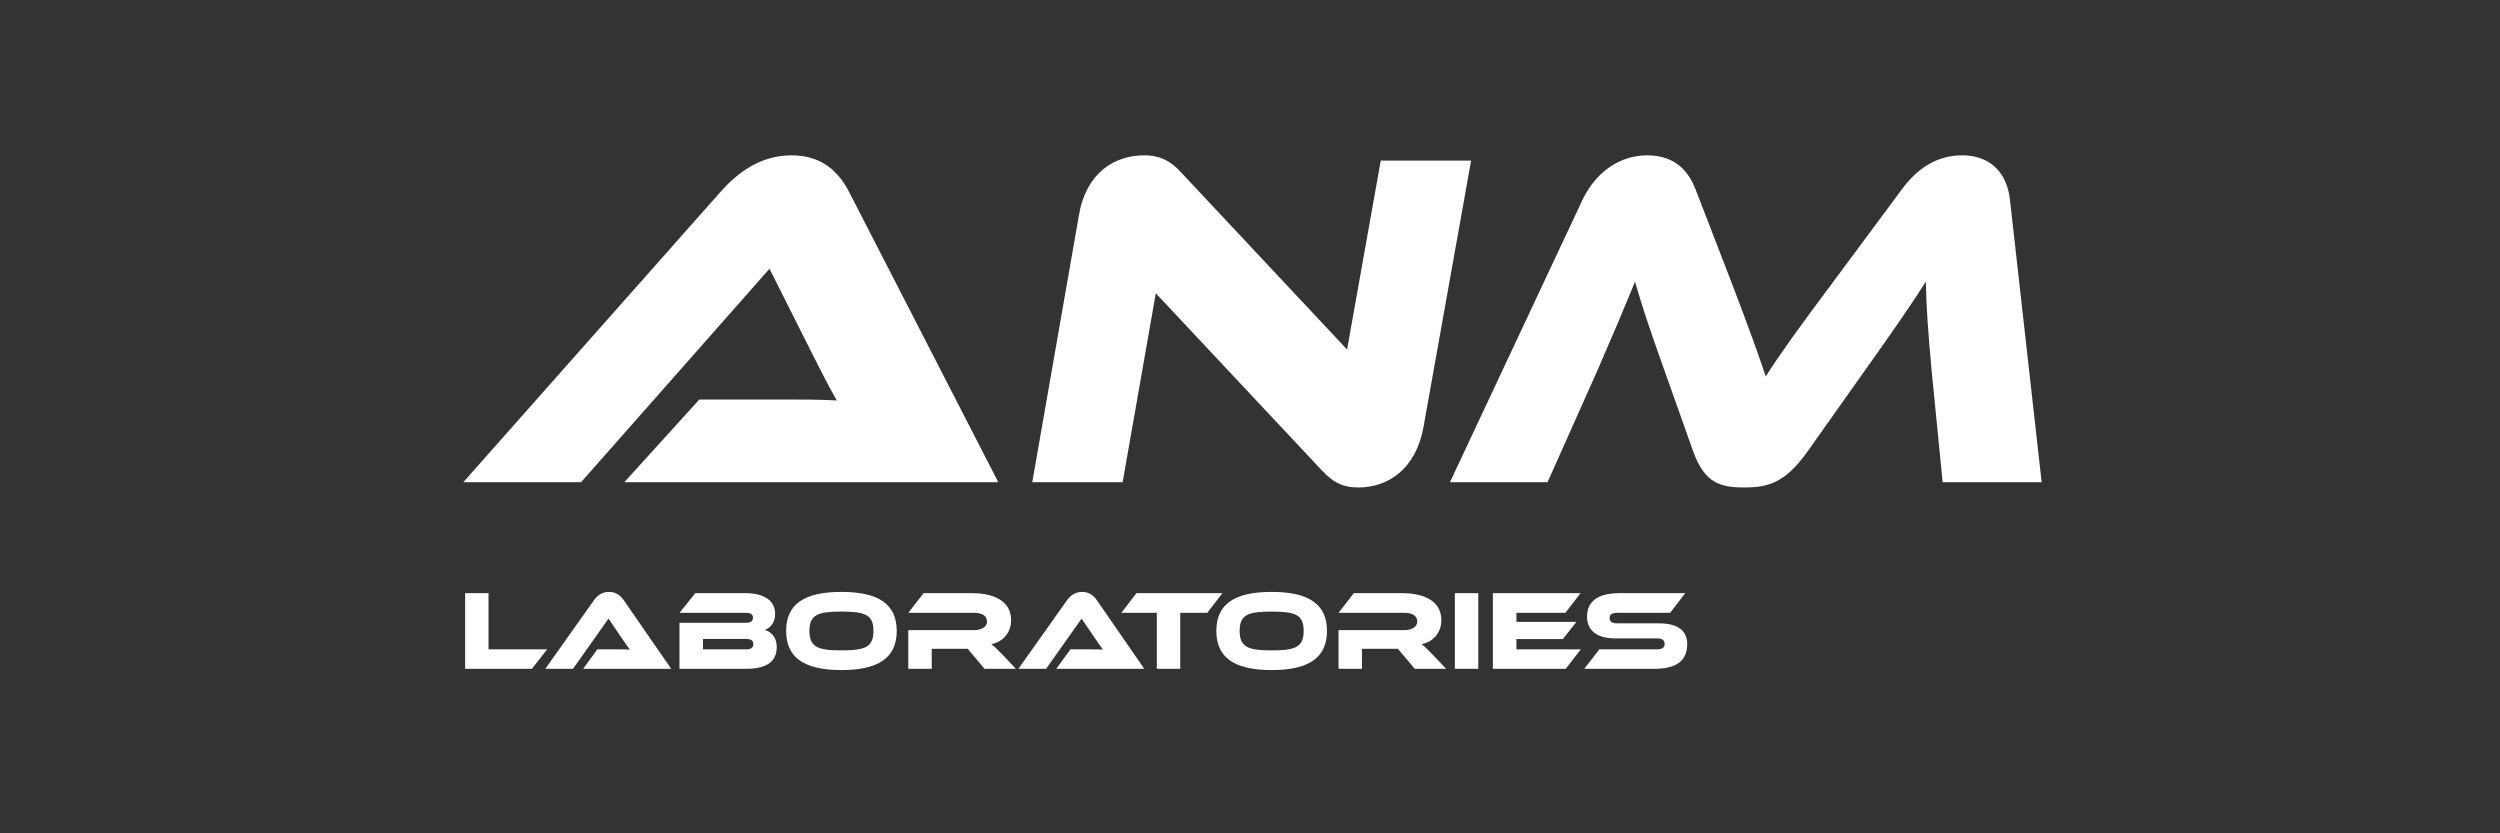 <svg width="180" height="60" viewBox="0 0 180 60" fill="none" xmlns="http://www.w3.org/2000/svg">
<rect x="0" y="0" width="180" height="60" fill="#333333" stroke="none"/>
<path d="M122.082 13.641L124.609 20.181C125.82 23.33 126.616 25.545 127.135 27.102C128.173 25.476 129.384 23.78 132.049 20.216L136.928 13.641C138.001 12.187 139.385 11.184 141.289 11.184C143.088 11.184 144.473 12.222 144.715 14.367L146.999 34.716H139.87L139.074 26.653C138.832 24.023 138.693 22.154 138.659 20.285C137.62 21.912 136.409 23.677 134.264 26.687L130.146 32.501C128.519 34.785 127.308 35.096 125.577 35.096C123.847 35.096 122.74 34.785 121.909 32.501L119.833 26.653C118.691 23.469 118.172 21.842 117.722 20.285C117.03 21.981 116.095 24.196 115.023 26.653L111.424 34.716H104.398L113.95 14.367C114.988 12.222 116.787 11.184 118.587 11.184C120.421 11.184 121.494 12.118 122.082 13.641Z" fill="white"/>
<path d="M97.822 35.096C96.853 35.096 96.126 34.889 95.157 33.851L83.218 21.116L80.83 34.716H74.324L77.681 15.509C78.2 12.429 80.242 11.184 82.388 11.184C83.253 11.184 84.118 11.391 85.052 12.429L96.991 25.165L99.414 11.564H105.92L102.494 30.736C101.94 33.816 99.898 35.096 97.822 35.096Z" fill="white"/>
<path d="M71.876 34.716H44.953L50.351 28.764H56.13C57.549 28.764 59.141 28.764 60.248 28.833C59.764 28.002 59.037 26.583 58.483 25.476L55.404 19.351L41.838 34.716H33.359L51.908 13.779C53.12 12.429 54.746 11.184 56.995 11.184C59.141 11.184 60.352 12.326 61.114 13.779L71.876 34.716Z" fill="white"/>
<path d="M116.472 44.881H119.436C120.764 44.881 121.48 45.378 121.48 46.371C121.48 47.487 120.804 48.154 119.143 48.154H114.07L115.153 46.754H119.273C119.672 46.754 119.852 46.64 119.852 46.355C119.852 46.078 119.672 45.964 119.273 45.964H116.31C114.909 45.964 114.266 45.337 114.266 44.401C114.266 43.375 114.95 42.707 116.603 42.707H121.334L120.251 44.124H116.472C116.082 44.124 115.894 44.222 115.894 44.498C115.894 44.775 116.082 44.881 116.472 44.881Z" fill="white"/>
<path d="M109.182 46.754H113.815L112.732 48.154H107.488V42.707H113.799L112.708 44.124H109.182V44.775H113.498L112.529 46.013H109.182V46.754Z" fill="white"/>
<path d="M106.436 42.707V48.154H104.75V42.707H106.436Z" fill="white"/>
<path d="M103.117 47.096L104.119 48.154H101.863L100.65 46.713H98.061V48.154H96.375V45.37H101.114C101.635 45.37 102.042 45.133 102.042 44.759C102.042 44.336 101.692 44.124 101.114 44.124H96.375L97.474 42.707H100.976C102.213 42.707 103.777 43.098 103.777 44.653C103.777 45.5 103.247 46.2 102.352 46.379C102.539 46.518 102.743 46.713 103.117 47.096Z" fill="white"/>
<path d="M91.56 42.617C94.206 42.617 95.542 43.48 95.542 45.426C95.542 47.373 94.206 48.244 91.56 48.244C88.905 48.244 87.578 47.373 87.578 45.426C87.578 43.48 88.905 42.617 91.56 42.617ZM91.56 46.827C93.254 46.827 93.864 46.599 93.864 45.426C93.864 44.254 93.254 44.034 91.56 44.034C89.866 44.034 89.255 44.254 89.255 45.426C89.255 46.599 89.866 46.827 91.56 46.827Z" fill="white"/>
<path d="M81.826 42.707H88.014L86.923 44.124H84.977V48.154H83.291V44.124H80.734L81.826 42.707Z" fill="white"/>
<path d="M82.387 48.154H76.052L77.07 46.754H78.438C78.763 46.754 79.146 46.754 79.407 46.77C79.26 46.575 79.032 46.241 78.853 45.98L77.876 44.539L75.319 48.154H73.324L76.817 43.228C77.045 42.91 77.379 42.617 77.909 42.617C78.413 42.617 78.747 42.886 78.983 43.228L82.387 48.154Z" fill="white"/>
<path d="M72.141 47.096L73.142 48.154H70.887L69.673 46.713H67.084V48.154H65.398V45.37H70.138C70.659 45.37 71.066 45.133 71.066 44.759C71.066 44.336 70.716 44.124 70.138 44.124H65.398L66.498 42.707H69.999C71.237 42.707 72.8 43.098 72.8 44.653C72.8 45.5 72.271 46.2 71.375 46.379C71.562 46.518 71.766 46.713 72.141 47.096Z" fill="white"/>
<path d="M60.583 42.617C63.23 42.617 64.565 43.48 64.565 45.426C64.565 47.373 63.23 48.244 60.583 48.244C57.929 48.244 56.602 47.373 56.602 45.426C56.602 43.48 57.929 42.617 60.583 42.617ZM60.583 46.827C62.277 46.827 62.888 46.599 62.888 45.426C62.888 44.254 62.277 44.034 60.583 44.034C58.89 44.034 58.279 44.254 58.279 45.426C58.279 46.599 58.89 46.827 60.583 46.827Z" fill="white"/>
<path d="M55.07 45.353C55.542 45.492 55.925 45.915 55.925 46.567C55.925 47.471 55.428 48.154 53.71 48.154H48.922V44.84H53.742C53.987 44.84 54.215 44.751 54.215 44.474C54.215 44.205 53.978 44.124 53.742 44.124H48.922L50.062 42.707H53.669C54.972 42.707 55.811 43.212 55.811 44.213C55.811 44.857 55.444 45.215 55.07 45.353ZM53.718 46.005H50.615V46.754H53.718C54.084 46.754 54.239 46.624 54.239 46.371C54.239 46.135 54.084 46.005 53.718 46.005Z" fill="white"/>
<path d="M48.325 48.154H41.989L43.007 46.754H44.375C44.701 46.754 45.084 46.754 45.344 46.77C45.198 46.575 44.97 46.241 44.791 45.98L43.813 44.539L41.257 48.154H39.262L42.755 43.228C42.983 42.91 43.317 42.617 43.846 42.617C44.351 42.617 44.685 42.886 44.921 43.228L48.325 48.154Z" fill="white"/>
<path d="M35.174 46.754H39.392L38.301 48.154H33.488V42.707H35.174V46.754Z" fill="white"/>
</svg>
